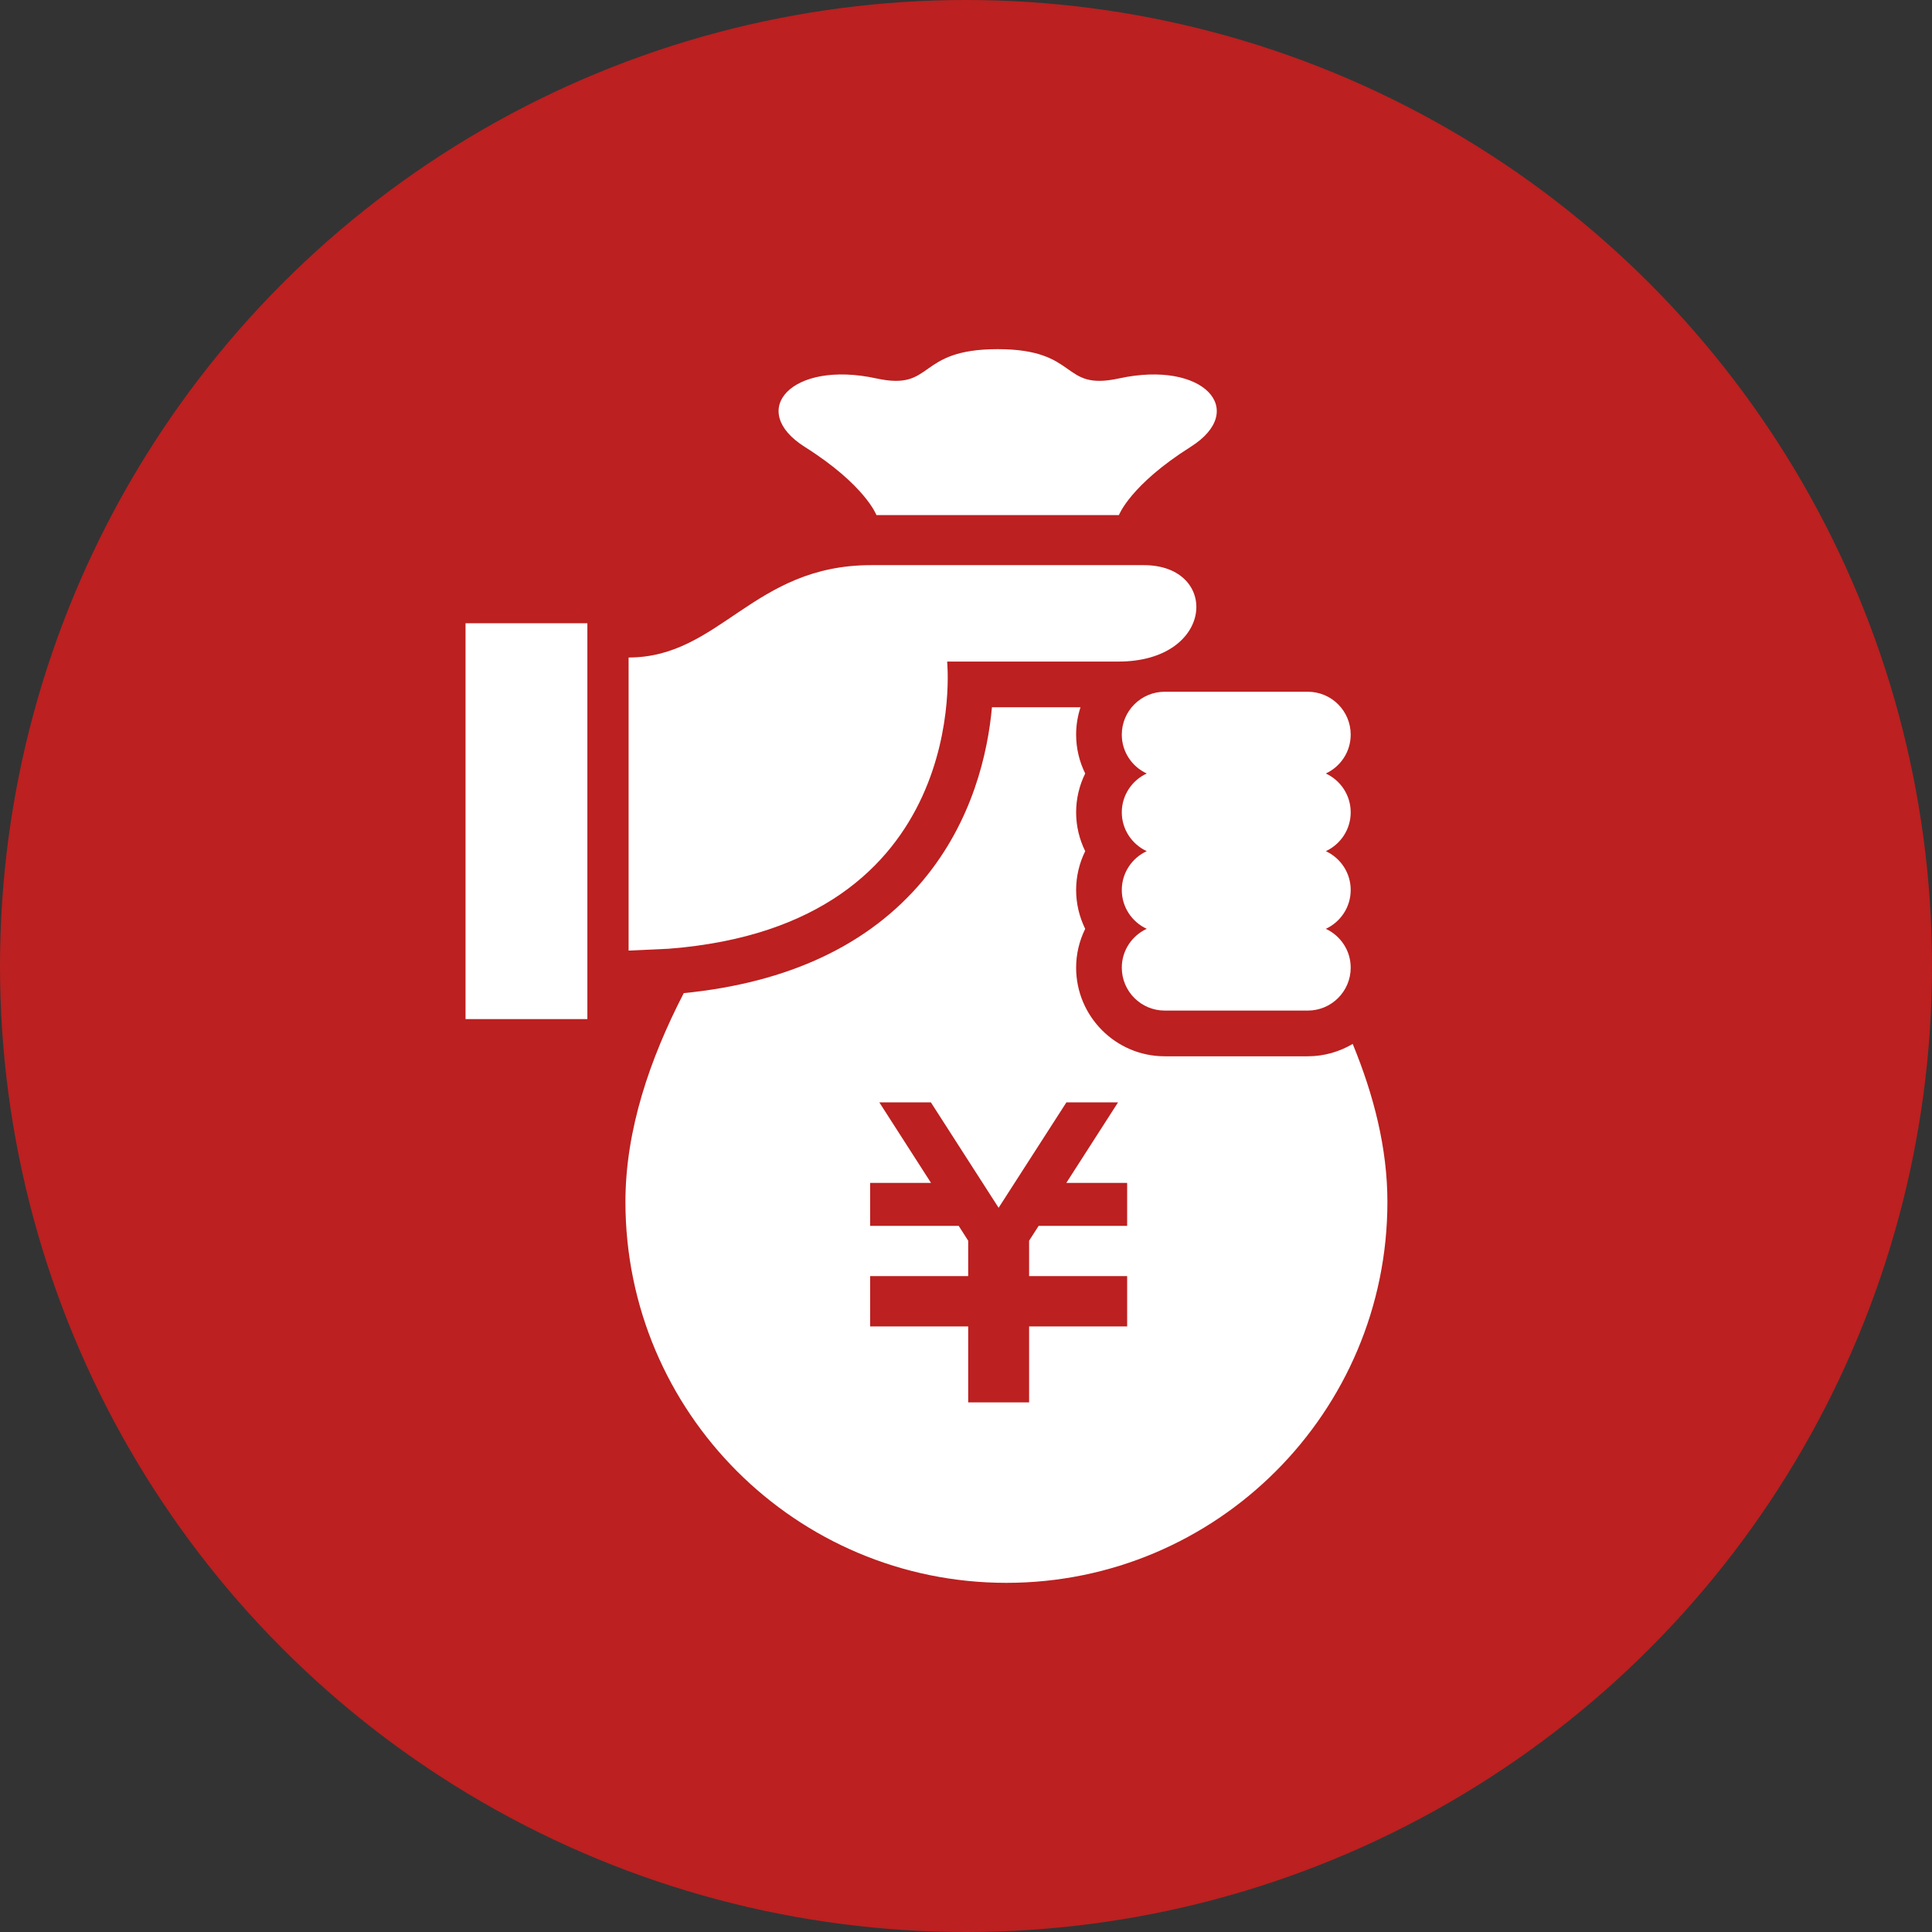 <svg width="83" height="83" viewBox="0 0 83 83" fill="none" xmlns="http://www.w3.org/2000/svg">
<rect x="0" y="0" width="83" height="83" fill="#333333" stroke="none"/>
<circle cx="41.5" cy="41.5" r="41.5" fill="#BC2020"/>
<path d="M58.113 44.848C57.547 45.181 56.889 45.379 56.183 45.379H50.037C47.939 45.379 46.231 43.67 46.231 41.571C46.231 40.984 46.369 40.415 46.621 39.904C46.369 39.392 46.231 38.823 46.231 38.234C46.231 37.647 46.369 37.078 46.621 36.567C46.369 36.056 46.231 35.486 46.231 34.899C46.231 34.31 46.369 33.741 46.621 33.23C46.37 32.719 46.231 32.15 46.231 31.561C46.231 31.15 46.298 30.756 46.419 30.385H42.615C42.438 32.331 41.788 35.265 39.655 37.819C37.331 40.598 33.869 42.221 29.375 42.665C27.912 45.498 26.869 48.554 26.869 51.632C26.869 60.672 34.198 68 43.236 68C52.276 68 59.604 60.672 59.604 51.632C59.604 49.328 59.017 47.041 58.113 44.848ZM48.423 52.665H44.62L44.211 53.301V54.822H48.423V54.827V56.675V56.985H44.211V60.248H41.594V56.985H37.382V56.675V54.827V54.822H41.594V53.302L41.187 52.665H37.382V50.819H39.998L37.776 47.358H39.991L42.901 51.887L45.814 47.358H48.032L45.809 50.819H48.423V52.665Z" fill="white"/>
<path d="M48.069 22.13C48.069 22.13 48.551 20.839 51.147 19.2C53.638 17.63 51.726 15.459 48.069 16.258C45.544 16.808 46.401 15 42.861 15C39.319 15 40.177 16.808 37.653 16.258C33.996 15.459 32.084 17.63 34.575 19.2C37.171 20.839 37.653 22.13 37.653 22.13H48.069Z" fill="white"/>
<path d="M58.027 38.234C58.027 37.495 57.589 36.859 56.958 36.567C57.589 36.272 58.027 35.638 58.027 34.899C58.027 34.158 57.589 33.523 56.958 33.23C57.587 32.937 58.027 32.303 58.027 31.561C58.027 30.543 57.203 29.718 56.184 29.718H50.037C49.02 29.718 48.193 30.543 48.193 31.561C48.193 32.303 48.633 32.937 49.264 33.23C48.633 33.523 48.193 34.158 48.193 34.899C48.193 35.638 48.633 36.272 49.264 36.567C48.633 36.859 48.193 37.495 48.193 38.234C48.193 38.975 48.633 39.611 49.264 39.902C48.633 40.196 48.193 40.83 48.193 41.571C48.193 42.59 49.02 43.415 50.037 43.415H56.184C57.201 43.415 58.027 42.59 58.027 41.571C58.027 40.83 57.587 40.196 56.958 39.903C57.587 39.611 58.027 38.975 58.027 38.234Z" fill="white"/>
<path d="M49.14 24.279C47.069 24.279 37.417 24.279 37.417 24.279C32.348 24.279 30.931 28.247 27.005 28.247V40.838L28.721 40.759C41.836 39.743 40.69 28.421 40.69 28.421C40.69 28.421 43.906 28.421 48.05 28.421C52.192 28.421 52.41 24.279 49.14 24.279Z" fill="white"/>
<path d="M25.234 26.775H20V43.781H25.234V26.775Z" fill="white"/>
</svg>
